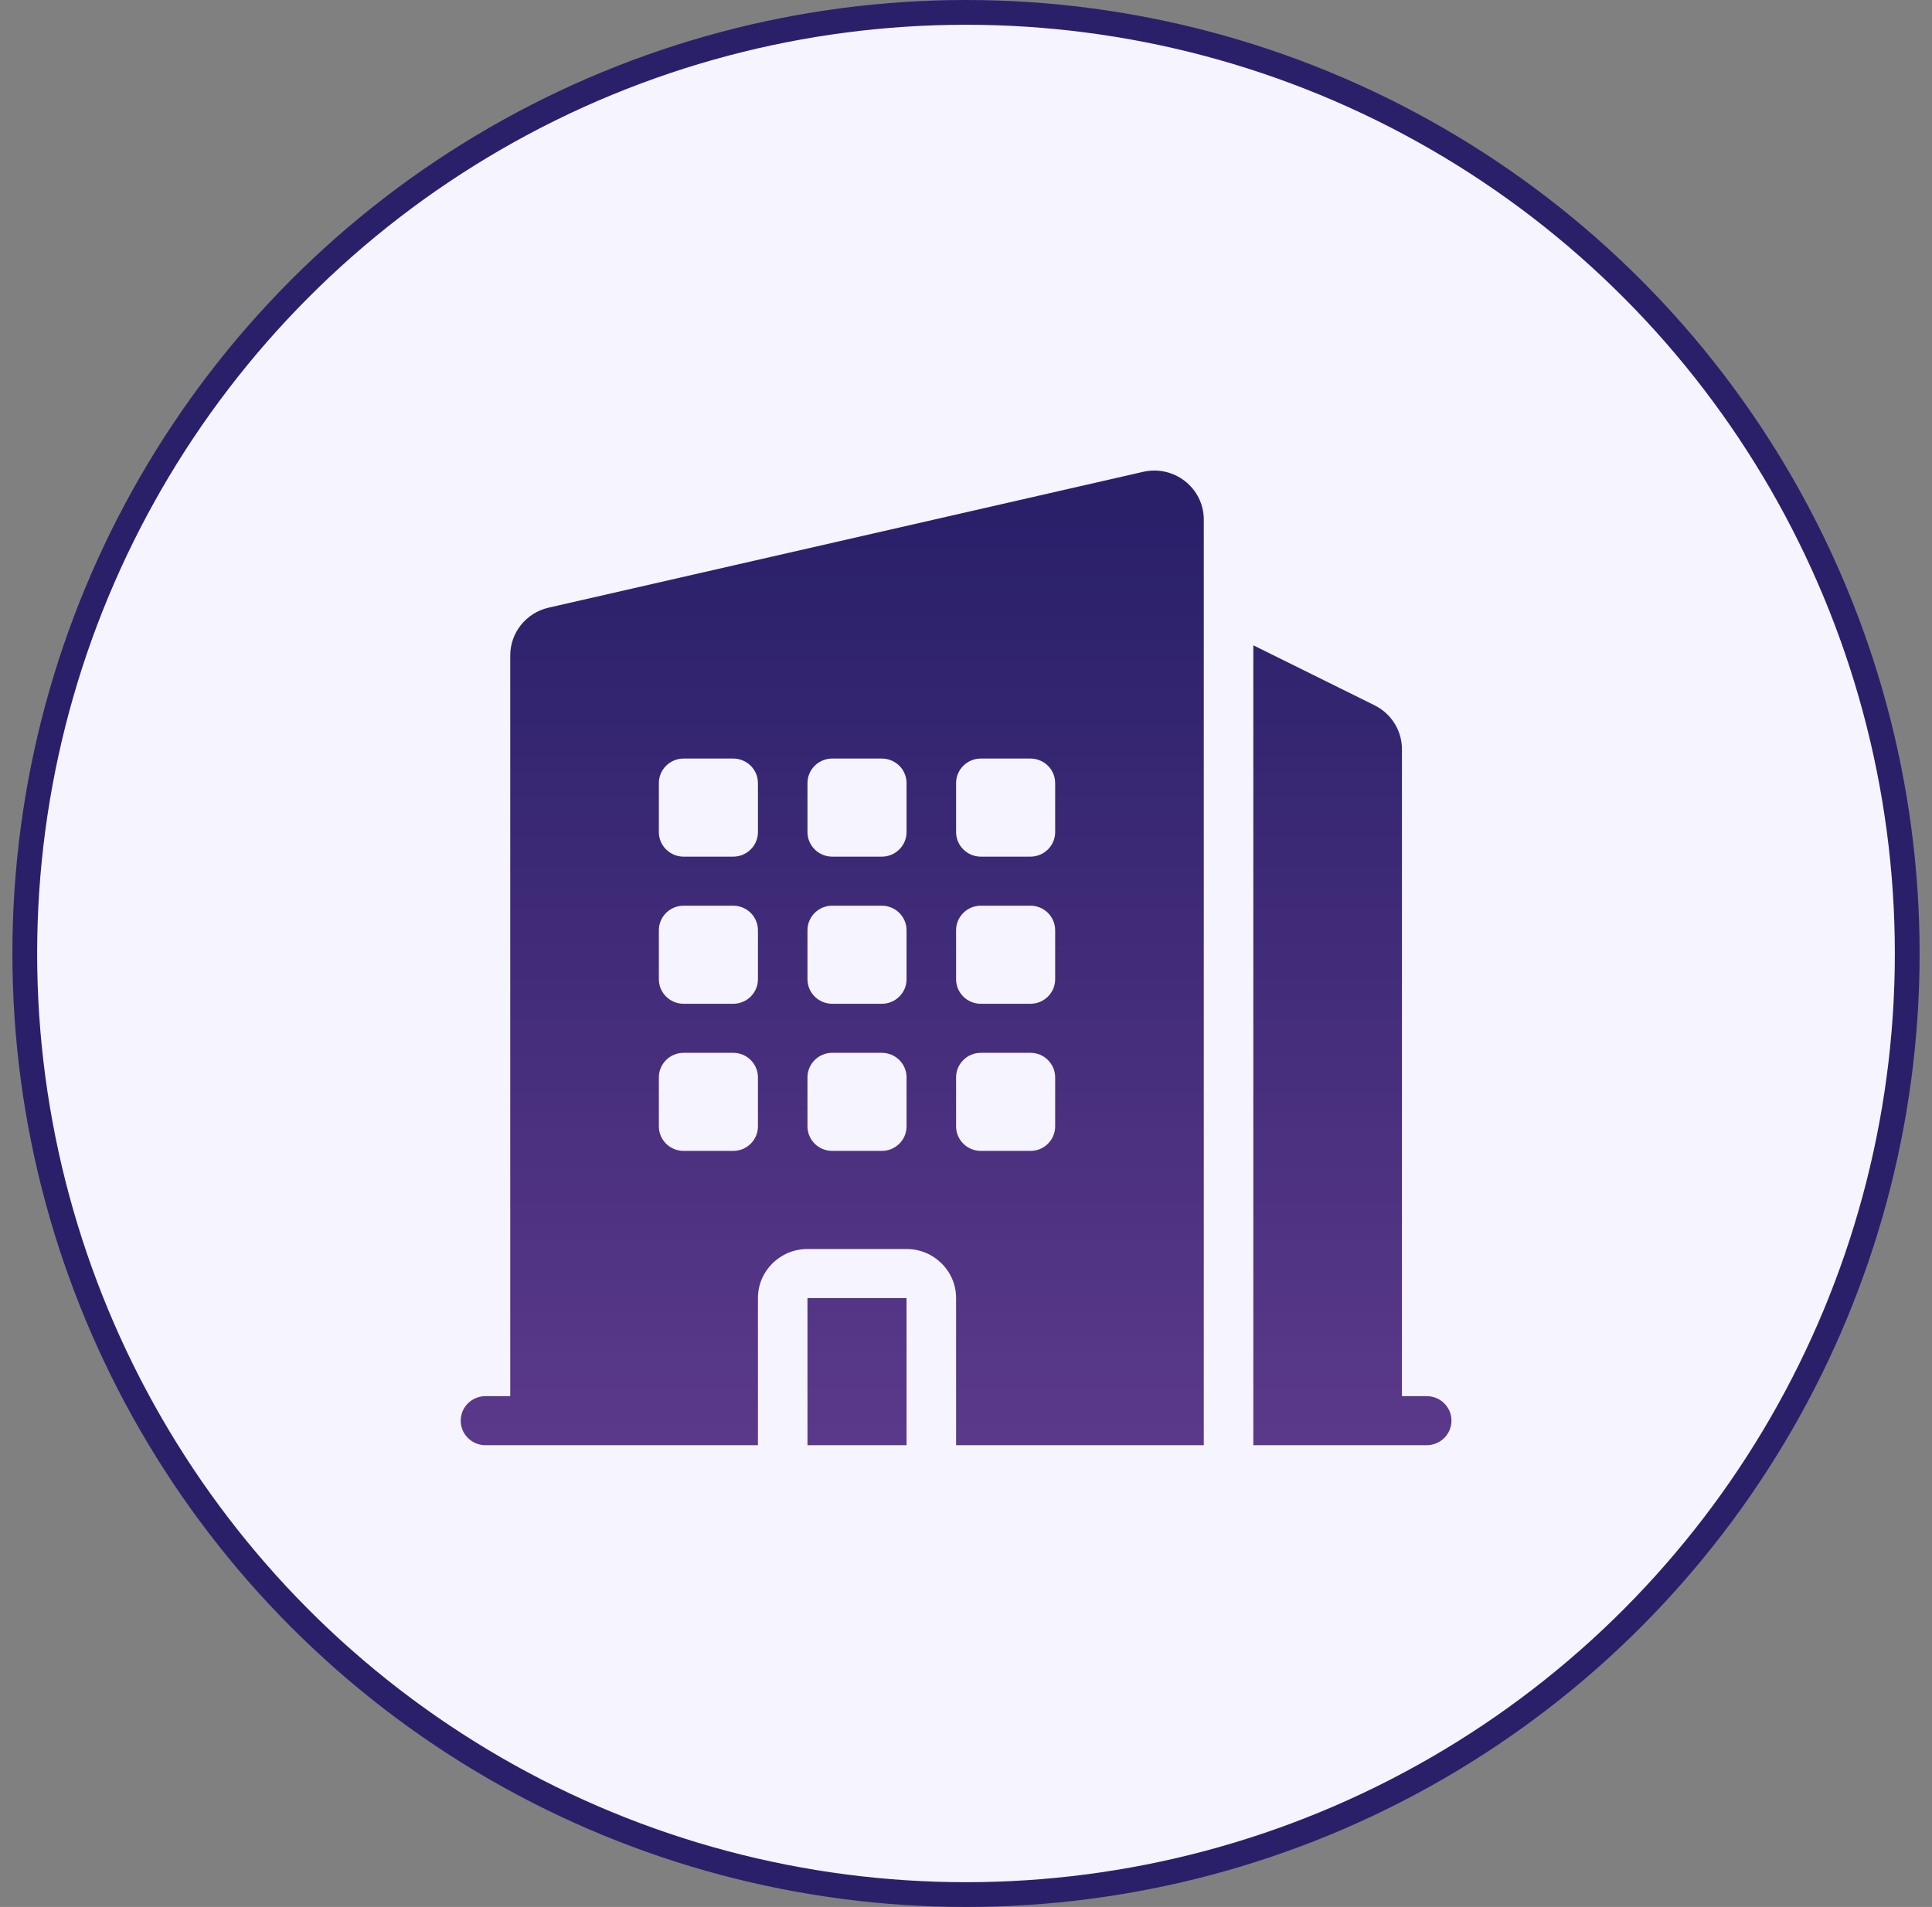 <svg width="78" height="77" viewBox="0 0 78 77" fill="none" xmlns="http://www.w3.org/2000/svg">
<rect x="0" y="0" width="78" height="77" fill="#808080" stroke="none"/>
<circle cx="39" cy="38.5" r="38" fill="#F6F4FF" stroke="#2A206A"/>
<path fill-rule="evenodd" clip-rule="evenodd" d="M48.6 20.981C48.6 19.708 47.404 18.765 46.15 19.052L22.15 24.536C21.243 24.743 20.6 25.543 20.6 26.465V56.374H19.6C19.048 56.374 18.6 56.818 18.6 57.365C18.6 57.911 19.048 58.355 19.6 58.355H30.6V52.414C30.6 51.32 31.495 50.433 32.6 50.433H36.6C37.705 50.433 38.6 51.32 38.6 52.414V58.355H48.6V20.981ZM27.6 30.629C27.048 30.629 26.6 31.072 26.6 31.619V33.599C26.6 34.146 27.048 34.59 27.6 34.59H29.6C30.152 34.59 30.6 34.146 30.6 33.599V31.619C30.6 31.072 30.152 30.629 29.6 30.629H27.6ZM26.6 37.56C26.6 37.014 27.048 36.57 27.6 36.57H29.6C30.152 36.57 30.6 37.014 30.6 37.56V39.541C30.6 40.088 30.152 40.531 29.6 40.531H27.6C27.048 40.531 26.6 40.088 26.6 39.541V37.56ZM27.6 42.511C27.048 42.511 26.6 42.955 26.6 43.502V45.482C26.6 46.029 27.048 46.472 27.6 46.472H29.6C30.152 46.472 30.6 46.029 30.6 45.482V43.502C30.6 42.955 30.152 42.511 29.6 42.511H27.6ZM32.6 31.619C32.6 31.072 33.048 30.629 33.6 30.629H35.6C36.152 30.629 36.6 31.072 36.6 31.619V33.599C36.6 34.146 36.152 34.59 35.6 34.59H33.6C33.048 34.59 32.6 34.146 32.6 33.599V31.619ZM33.6 36.57C33.048 36.57 32.6 37.014 32.6 37.56V39.541C32.6 40.088 33.048 40.531 33.6 40.531H35.6C36.152 40.531 36.6 40.088 36.6 39.541V37.56C36.6 37.014 36.152 36.57 35.6 36.57H33.6ZM32.6 43.502C32.6 42.955 33.048 42.511 33.6 42.511H35.6C36.152 42.511 36.6 42.955 36.6 43.502V45.482C36.6 46.029 36.152 46.472 35.6 46.472H33.6C33.048 46.472 32.6 46.029 32.6 45.482V43.502ZM39.6 30.629C39.048 30.629 38.6 31.072 38.6 31.619V33.599C38.6 34.146 39.048 34.59 39.6 34.59H41.6C42.152 34.59 42.6 34.146 42.6 33.599V31.619C42.6 31.072 42.152 30.629 41.6 30.629H39.6ZM38.6 37.56C38.6 37.014 39.048 36.57 39.6 36.57H41.6C42.152 36.57 42.6 37.014 42.6 37.56V39.541C42.6 40.088 42.152 40.531 41.6 40.531H39.6C39.048 40.531 38.6 40.088 38.6 39.541V37.56ZM39.6 42.511C39.048 42.511 38.6 42.955 38.6 43.502V45.482C38.6 46.029 39.048 46.472 39.6 46.472H41.6C42.152 46.472 42.6 46.029 42.6 45.482V43.502C42.6 42.955 42.152 42.511 41.6 42.511H39.6Z" fill="url(#paint0_linear_227_453)"/>
<path d="M50.6 26.056V58.355H57.6C58.152 58.355 58.6 57.911 58.6 57.365C58.6 56.818 58.152 56.374 57.6 56.374H56.6V30.251C56.6 29.5 56.172 28.815 55.495 28.479L50.6 26.056Z" fill="url(#paint1_linear_227_453)"/>
<path d="M36.6 58.355H32.6V52.414H36.6V58.355Z" fill="url(#paint2_linear_227_453)"/>
<defs>
<linearGradient id="paint0_linear_227_453" x1="38.599" y1="21.026" x2="38.599" y2="79.192" gradientUnits="userSpaceOnUse">
<stop stop-color="#2A206A"/>
<stop offset="1" stop-color="#77479C"/>
</linearGradient>
<linearGradient id="paint1_linear_227_453" x1="38.599" y1="21.026" x2="38.599" y2="79.192" gradientUnits="userSpaceOnUse">
<stop stop-color="#2A206A"/>
<stop offset="1" stop-color="#77479C"/>
</linearGradient>
<linearGradient id="paint2_linear_227_453" x1="38.599" y1="21.026" x2="38.599" y2="79.192" gradientUnits="userSpaceOnUse">
<stop stop-color="#2A206A"/>
<stop offset="1" stop-color="#77479C"/>
</linearGradient>
</defs>
</svg>
